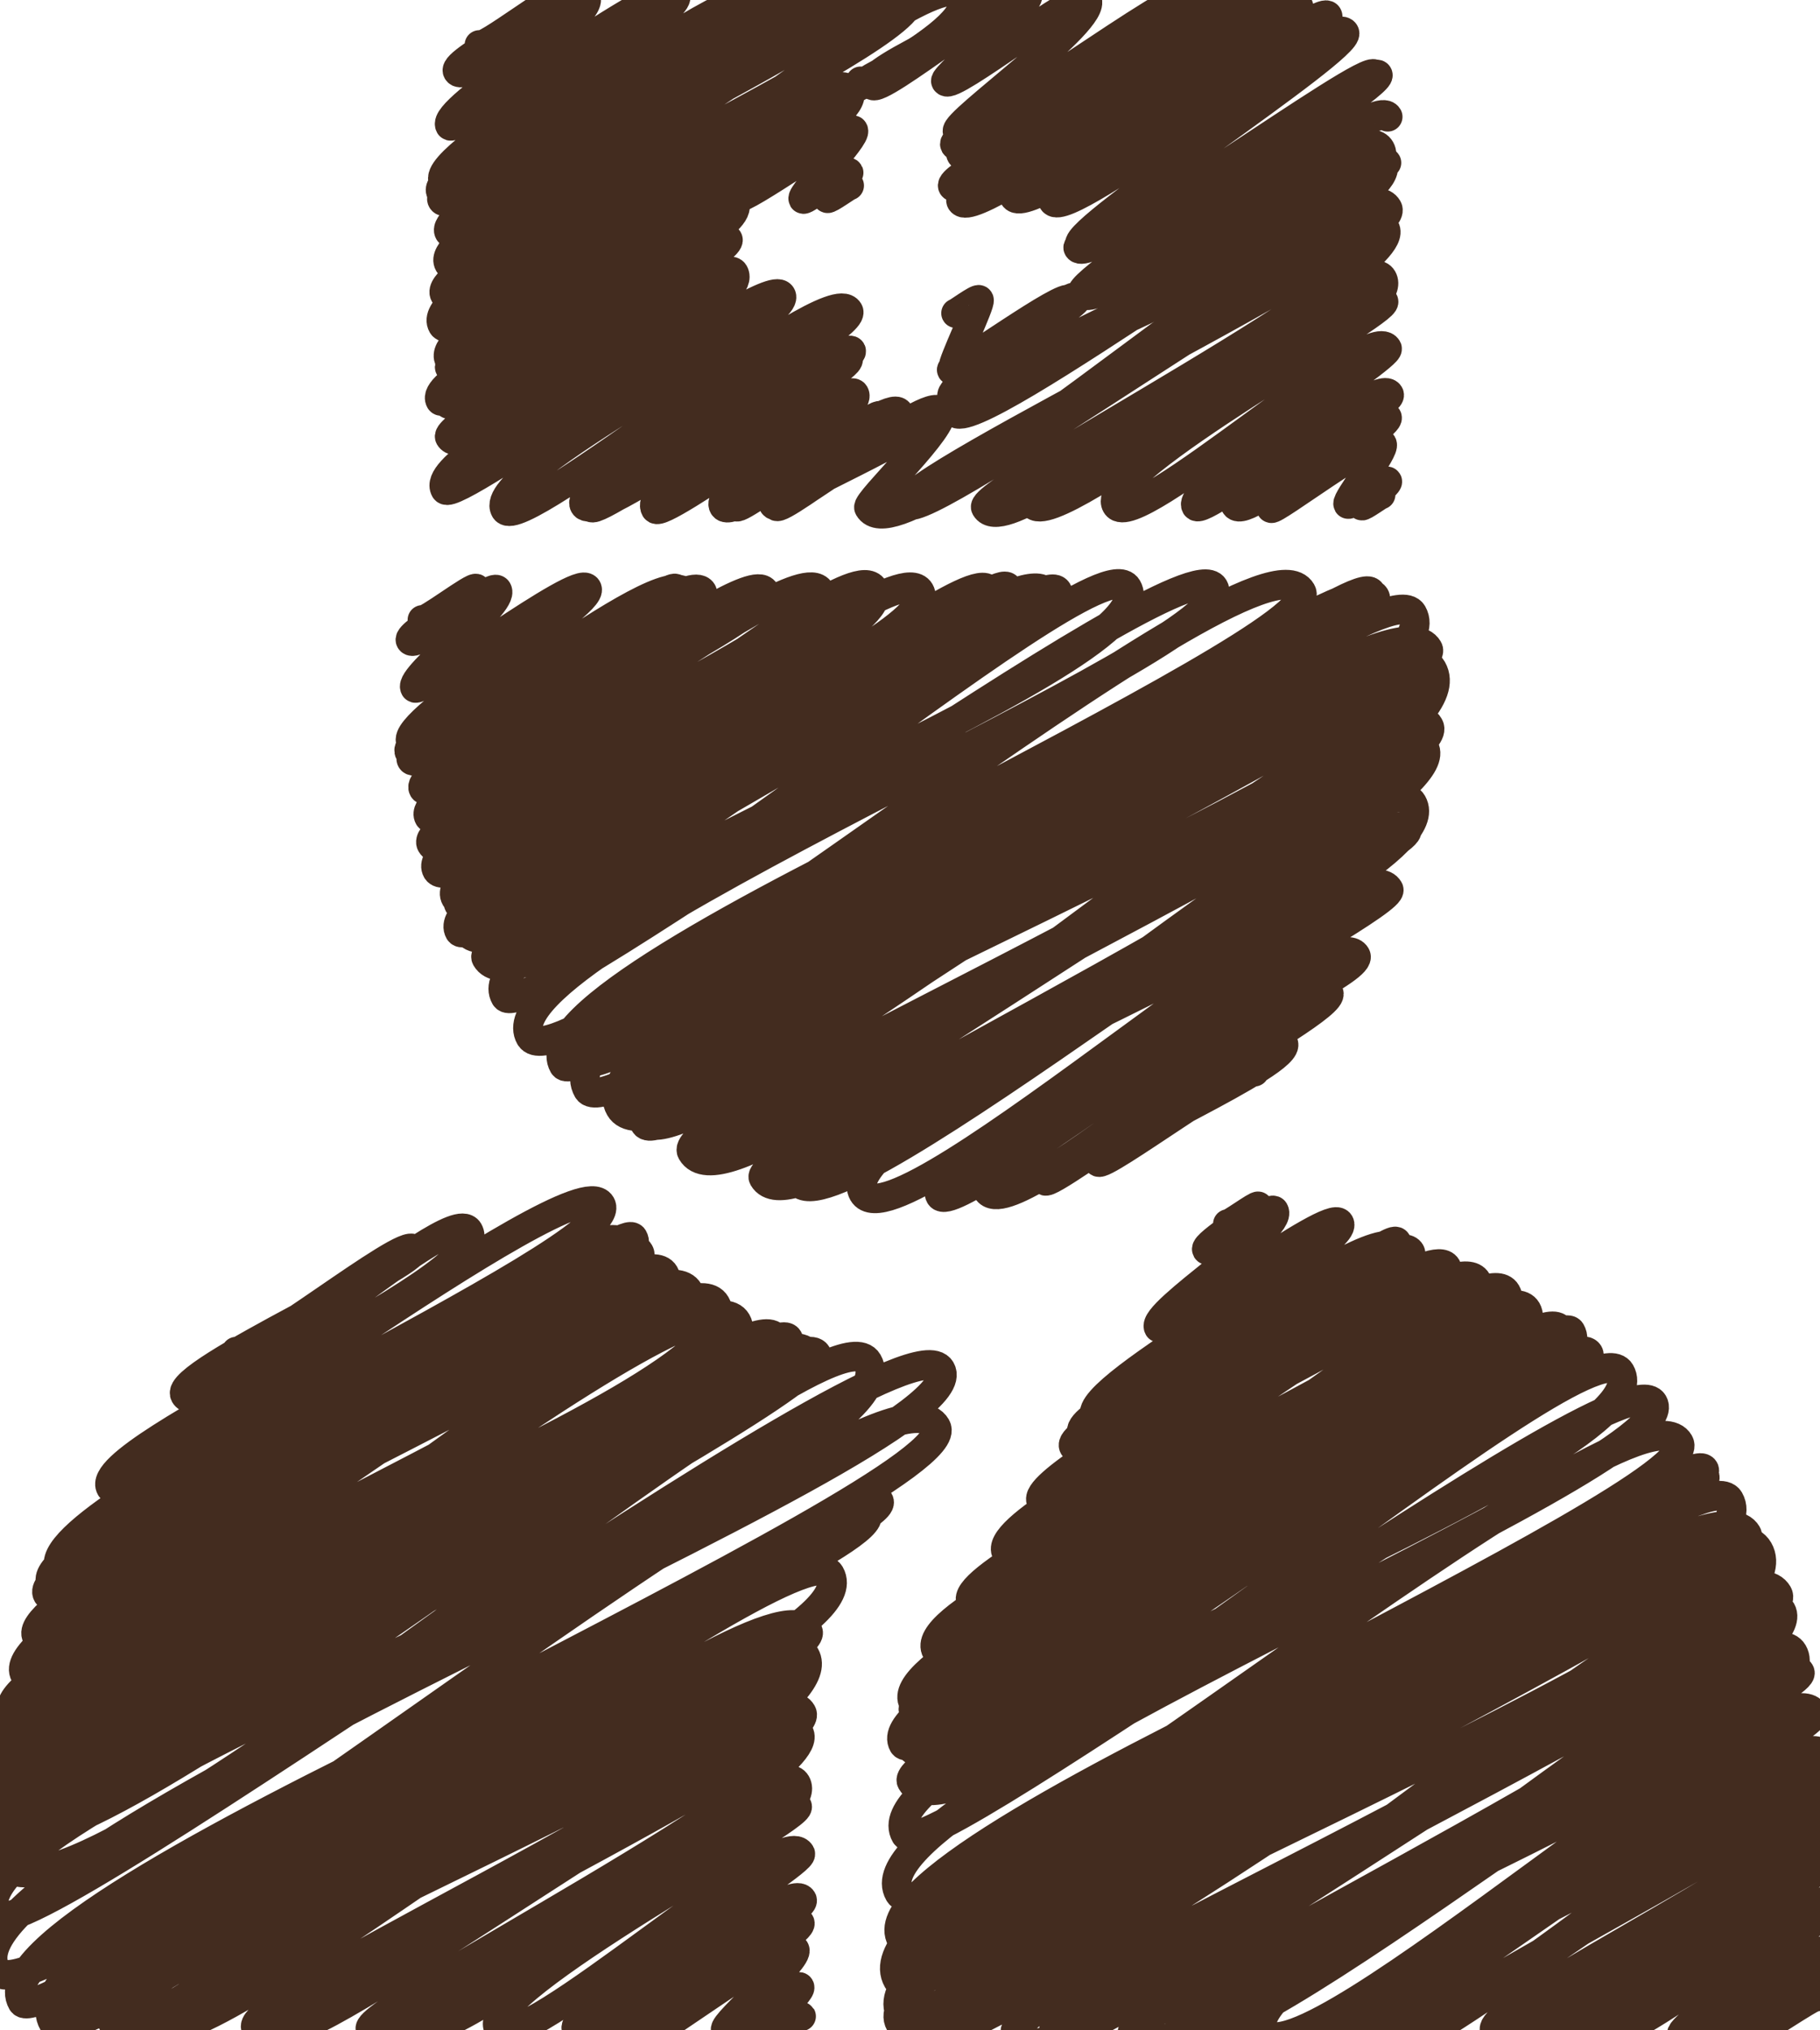 <?xml version="1.0" encoding="UTF-8"?><svg id="_レイヤー_2" xmlns="http://www.w3.org/2000/svg" viewBox="0 0 307.81 343.29"><defs><style>.cls-1{fill:none;stroke:#432c1f;stroke-linecap:round;stroke-linejoin:round;stroke-width:5px;}</style></defs><g id="Layer_1"><path class="cls-1" d="M145.56,13.75c1.73,2.99,23.34-17.17,24.94-14.4,1.68,2.91-24.48,13.62-23.93,14.55,1.49,2.58,23.52-14.8,24.05-13.89.91,1.57-24.65,11.65-23.09,14.34,1.09,1.89,24.73-17.77,26.24-15.15.76,1.31-14.23,13.77-13.8,14.53.94,1.62,22.75-15.64,23.84-13.76,1.99,3.44-22.7,20.79-21.86,22.26,1.53,2.64,38.08-25.03,39.4-22.75,2.89,5.01-41.13,22.76-39.84,24.99,1.68,2.91,41.81-28.23,43.58-25.16.98,1.71-45.18,22.22-42.52,26.83,1.52,2.63,44.39-27.89,45.36-26.19,2.66,4.6-48.17,29.12-46.78,31.53S213.53-3.18,215.45.14c2.17,3.76-54.61,30.9-52.89,33.88,2.39,4.14,55.14-36.24,57.05-32.94,1.73,2.99-50.54,27.92-48.09,32.18S223.17.33,224.51,2.66c1.67,2.88-49.13,26.62-46.41,31.33,2.19,3.79,47.25-31.97,49.28-28.45,1.43,2.47-46.19,33.27-44.72,35.81,2.08,3.61,48.53-30.98,49.81-28.76,1.8,3.12-51.13,27.56-50.11,29.32,1.82,3.16,49.55-31.17,50.66-29.25s-51.34,34.56-49.98,36.92c2.57,4.46,49.21-34.07,51.66-29.83"/><path class="cls-1" d="M161.69,52.96c.06.1,3.69-2.57,3.88-2.24.33.58-4.63,10.85-4.31,11.4.4.69,18.86-12.86,19.71-11.38.66,1.14-20.43,11.1-20.01,11.83,1.02,1.76,20.38-13.75,21.24-12.26.69,1.2-22.28,14.77-21.15,16.72,5.39,9.33,67.44-50.34,72.38-41.79s-73.83,39.03-71.21,43.57,68.34-46.81,71.52-41.29c4.82,8.35-74.71,37.88-72.25,42.15,2.82,4.88,70.7-46.15,73-42.15"/><path class="cls-1" d="M124.83,33.3c.57.98,18.98-12.14,19.49-11.25.64,1.11-8.94,10.78-8.47,11.59.25.43,7.22-5.24,7.68-4.44.13.22-3.76,4.03-3.6,4.31s3.62-2.26,3.69-2.13"/><path class="cls-1" d="M81.08,7.6c.59,1.01,13.26-8.98,13.83-7.98.62,1.08-18.5,10.71-17.52,12.41,1.41,2.45,20.39-14.71,21.66-12.51,1.97,3.42-24.56,18.89-22.94,21.71.88,1.53,36.22-25.3,38.12-22.01s-41.84,26.87-39.23,31.39c3.64,6.3,52.93-33.63,54.26-31.33,3.13,5.42-57.47,28.32-54.66,33.2,1.11,1.92,52.09-39.57,56.2-32.45,3.01,5.22-58.35,29.75-56.01,33.8,2.1,3.65,55.55-39.86,58.92-34.02,2.08,3.6-60.43,34.76-57.74,39.41,2.22,3.85,64.7-45.73,68.33-39.45,3.01,5.21-72.33,37.92-68.37,44.79,2.35,4.08,72.93-53.15,77.71-44.87,3.65,6.32-81.9,44.03-78.41,50.09,5.46,9.45,82.32-59.38,87.45-50.49,6.37,11.04-93.22,46.34-87.83,55.68,3.08,5.34,64.81-46.4,68.7-39.67,4.43,7.66-71.74,38.24-67.54,45.5,2.82,4.88,45.39-30.76,47.36-27.34,1.64,2.84-48.8,26.08-47.29,28.7,2.8,4.84,46.81-29.95,48.08-27.76,3.38,5.86-52.71,28.08-49.69,33.32,1.25,2.17,45.73-32.04,48.17-27.81,1.09,1.89-48.41,25.83-47.12,28.06,2.92,5.06,45.95-30.29,47.58-27.47,1.28,2.21-48.33,31.16-47.03,33.4,3.27,5.66,45.78-31.65,48.04-27.73,3.61,6.26-52.54,30.12-48.8,36.6,1.52,2.63,54.55-36.7,56.8-32.79s-50.27,29.93-46.66,36.17c2.49,4.31,54.78-39.19,58.05-33.52,1.79,3.11-47.07,28.59-44.66,32.75,2.17,3.77,44.01-27.95,45.11-26.04,1.03,1.79-46.91,21.27-43.93,26.43,1.04,1.8,41.95-27.56,43.4-25.06,1.07,1.85-35.22,20.68-32.55,25.31,1.11,1.92,32.33-21.64,33.62-19.41,1.75,3.03-23.94,15.77-22.09,18.97,1.57,2.72,25.87-16.14,26.39-15.24.87,1.52-25.65,12.88-24.24,15.31.62,1.08,25.93-18.47,27.45-15.85.61,1.05-21.88,14.26-21.16,15.5,1.16,2,24.98-17.24,26.2-15.13,1.33,2.3-26.53,13.99-25.73,15.39s25.95-18.98,27.68-15.98c1.34,2.32-12.58,15.31-12.02,16.27,5.95,10.3,81.95-60.56,87.69-50.63,3.11,5.38-83.42,46.13-81.17,50.02s78.22-50.95,80.73-46.61c3.94,6.82-69.12,44.36-67.49,47.19,4.5,7.79,63.13-45.49,67.05-38.71,4.38,7.59-61.24,34.3-59.06,38.08,3.24,5.61,56.81-38.49,59.27-34.22,1.03,1.79-48.44,28.72-45.17,34.39,2.87,4.97,42.99-31.23,45.77-26.43.76,1.32-34.09,23.52-32.3,26.62,1.14,1.98,30.85-21.95,32.64-18.85,1.01,1.74-27.93,15.3-25.98,18.68,1.74,3.01,24.15-17.37,25.63-14.8.75,1.3-20.17,14.33-19.59,15.34.37.65,17.72-12.6,18.75-10.83.59,1.03-6.12,9.47-5.73,10.14.15.26,6.38-4.23,6.62-3.82s-4.44,3.88-4.32,4.08c.14.24,3.12-1.96,3.19-1.84"/><path class="cls-1" d="M71.44,104.82c.36.62,8.75-5.87,9.11-5.26.41.71-11.76,7.59-11.12,8.71.91,1.57,13.83-9.87,14.65-8.46,1.35,2.33-15,14.56-13.89,16.49.66,1.15,27.64-19.26,29.07-16.78,1.56,2.7-31.8,22.36-29.75,25.92,2.97,5.15,43.7-27.74,44.78-25.86,2.58,4.47-47.35,23.6-45.02,27.63.91,1.58,43.17-32.75,46.56-26.88,2.49,4.32-48.17,24.8-46.23,28.15,1.74,3.02,46.35-33.22,49.14-28.37,1.71,2.97-49.33,29.44-47.12,33.27,1.87,3.24,54.64-38.61,57.7-33.31,2.52,4.36-60.07,32.35-56.76,38.08,2,3.46,62.05-45.2,66.11-38.17,3.08,5.33-68.65,37.65-65.71,42.75,4.64,8.04,70.39-50.72,74.75-43.16,5.38,9.32-78.35,39.69-73.8,47.58,3.68,6.37,76.99-55.17,81.63-47.13,5.11,8.85-83.3,43.42-78.46,51.8,5.42,9.39,86.31-58.6,90.11-52.02,3.09,5.35-92.43,48.18-89.58,53.12,5.5,9.52,90.3-57.87,92.78-53.57,6.19,10.71-98.21,48.56-92.68,58.14,2.63,4.56,94.04-66.13,99.17-57.25,2.26,3.92-100.45,52.7-97.79,57.32,6.21,10.76,96.26-63.58,99.73-57.58,2.54,4.4-99.17,57.54-96.58,62.01,7.52,13.02,103.19-71.59,108.39-62.58,7.46,12.92-112.88,55.77-105.16,69.14,3.28,5.68,114.94-77.6,119.8-69.17,5.5,9.53-124.03,61.34-115.59,75.96,5.71,9.9,122.89-88.31,130.4-75.29,4.78,8.28-131.16,67.89-124.75,78.99,6.71,11.61,133.14-84.7,136.53-78.83,3.18,5.52-145.73,63.96-136.53,79.9,3.36,5.81,132.52-87.32,137.2-79.21,4.06,7.03-143.28,65.76-133.11,83.36,4.94,8.55,133.72-90.41,139.44-80.51,9.48,16.43-144.03,66.18-133.99,83.58,8.28,14.34,132.65-82.92,135.39-78.17,4.76,8.24-142.16,65.73-134.51,78.98,3.27,5.66,127.83-92.13,135.77-78.39,3.58,6.21-136.65,72.42-132.43,79.74,5.95,10.3,125.83-87.11,132.09-76.26,6.77,11.72-136.2,69.69-132.1,76.8s124.24-92.23,133.12-76.86c9.91,17.16-129.26,74.55-125.19,81.6,8.53,14.77,116.44-86.22,124.66-71.97,4.59,7.95-123.8,66.98-120.48,72.72s115.94-75.56,119.67-69.09c6.37,11.04-114.38,68.15-111.73,72.73,7.42,12.86,103.25-74.54,109.71-63.34,7.61,13.18-107.62,57.37-103.84,63.94,5.65,9.79,98.6-66.84,102.89-59.41,2.01,3.48-98.26,50.34-91.89,61.36,5.66,9.81,83.38-60.8,88.86-51.3,1.67,2.89-79.78,44.96-75.85,51.76,2.56,4.43,66.27-47.52,70.28-40.57,2.32,4.02-66.81,31.86-62.31,39.65,4.06,7.03,54.27-39.33,57.73-33.33,1.74,3.01-49.31,29.38-47.96,31.72.84,1.46,37.95-27.27,40.27-23.25,1.9,3.28-32.51,17.91-31.26,20.07.72,1.25,25.25-17.19,26.38-15.23"/><path class="cls-1" d="M39.96,228.55c1.35,2.35,28.62-19.59,29.95-17.29s-40.72,20.96-38.62,24.59c3.32,5.74,44.94-32.85,47.93-27.67,4.65,8.06-64.31,36.74-60.47,43.38,1.96,3.39,78.65-55.14,82.86-47.84,4.35,7.54-97.21,51.63-91.48,61.56,6.64,11.49,94.5-60.16,96.93-55.96,5.59,9.69-103.41,49.71-98.38,58.44,1.96,3.4,90.84-69.23,98.11-56.64,5.29,9.16-102.84,51.37-98.74,58.47,3.62,6.27,94.27-67.83,100.07-57.77,3.59,6.22-106.52,56.85-101.88,64.89,3.46,6,100.46-71.06,106.11-61.26,4.7,8.13-114.29,57.02-108.11,67.73,3.41,5.91,105.28-76.79,112.21-64.79,5.27,9.13-119.31,62.04-114.26,70.79,7.47,12.93,111.81-80.77,118.84-68.61,8.67,15.02-127.61,61.71-120.28,74.42,5.63,9.74,116.71-83.77,123.81-71.48,7.93,13.74-131.06,64.81-123.54,77.83,7.86,13.61,124.6-84.64,130.1-75.11,4.48,7.76-134.25,69.36-130.12,76.52,7.88,13.65,128.72-82.54,132.28-76.37,8.9,15.41-142.18,68.35-134.22,82.12,3.67,6.36,130.51-91.86,137.66-79.48C139.86,234.46-3.65,302.3.07,308.74c8.63,14.94,133.23-88.04,138.04-79.7,3.59,6.22-141.36,79.44-137.71,85.76,10.19,17.65,139.28-96.7,146.34-84.49C157.08,248.24-11.37,305.3-.66,323.84c4.39,7.61,153.21-103.53,159.74-92.23,7.53,13.04-171.34,81.47-159.79,101.48,6.99,12.1,149.83-107.73,159.02-91.81,5.89,10.21-162.42,82.5-154.52,96.18,7.12,12.33,141.25-89.86,144.85-83.63,3.38,5.85-154.63,67.8-144.87,84.71,3.49,6.05,137.92-90.88,142.79-82.44,4.19,7.26-148.04,67.74-137.54,85.92,4.64,8.04,125.95-85.14,131.33-75.82,8.59,14.88-130.22,60.39-121.12,76.15,7.14,12.37,114.49-71.56,116.85-67.46,4.06,7.04-121.27,56.26-114.75,67.57,2.77,4.8,108.57-78.21,115.3-66.57,2.96,5.13-112.61,60.24-109.12,66.29,4.84,8.39,102.63-71.03,107.73-62.2,5.5,9.53-110.61,56.69-107.28,62.47s101-74.91,108.19-62.46-95.91,57.64-92.85,62.93c6.27,10.86,86.25-63.76,92.29-53.28,3.29,5.69-88.26,48.63-85.88,52.74,2.26,3.92,82.76-53.92,85.41-49.31,4.21,7.29-74.21,47.03-72.46,50.06,4.83,8.37,67.75-48.83,71.96-41.55,4.75,8.22-66.47,36.9-64.11,41,3.52,6.1,61.62-41.75,64.3-37.12,1.14,1.98-54.1,31.18-50.48,37.45,3.21,5.56,47.92-34.84,51.02-29.46.87,1.52-39.88,26.24-37.82,29.81,1.35,2.34,36-25.66,38.11-22,1.21,2.09-33.92,17.85-31.58,21.91,2.14,3.71,29.38-21.18,31.2-18.02.95,1.64-26.03,17.36-25.3,18.63.5.86,23.06-16.48,24.43-14.1.91,1.58-12.25,12.52-11.65,13.56.32.55,11.98-8.08,12.49-7.21.39.68-6.7,7.21-6.51,7.54.26.45,5.22-3.32,5.35-3.09.09.16-3.6,2.96-3.42,3.27.15.27,4.75-2.95,4.84-2.79"/><path class="cls-1" d="M207.66,206.97c.17.3,4.97-3.26,5.14-2.97.33.57-9.21,6.41-8.69,7.31.67,1.15,10.75-7.59,11.35-6.55,1.73,3-20.91,17.25-19.49,19.72.7,1.21,29.04-20.24,30.54-17.63,2.08,3.59-44,27.83-41.27,32.57,3.4,5.9,49.69-31.56,50.93-29.41,3.04,5.27-55.87,27.57-53.13,32.31,1.06,1.83,49.64-37.7,53.56-30.92,2.96,5.12-57.27,29.23-54.98,33.2,2.03,3.52,53.64-38.48,56.89-32.85,2.24,3.87-65.28,37.08-62.39,42.09,2.23,3.86,64.87-45.85,68.51-39.55,3.26,5.65-78.69,40.82-74.39,48.26,2.41,4.17,74.61-54.38,79.5-45.9,3.97,6.88-89.3,47.59-85.49,54.18,5.65,9.79,85.16-61.44,90.47-52.24,6.98,12.08-102.22,50.36-96.32,60.58,4.52,7.82,94.09-67.48,99.78-57.61,6.69,11.58-110.01,55.38-103.67,66.36,6.59,11.41,104.68-71.1,109.3-63.1,3.76,6.52-112.74,58.46-109.26,64.48,6.6,11.44,108.11-69.31,111.09-64.14,7.5,12.99-119.55,58.17-112.85,69.78,3.05,5.29,108.83-76.57,114.78-66.27,2.63,4.55-116.85,61.16-113.75,66.53,7.16,12.41,110.85-73.23,114.85-66.31,3,5.19-117.53,67.08-114.49,72.35,8.32,14.42,114.08-79.17,119.84-69.19,8.53,14.78-129.68,62.91-120.85,78.2,3.46,6,121.27-81.89,126.41-72.98,6.05,10.48-136.78,66.77-127.5,82.84,5.78,10.01,124.28-89.31,131.88-76.14,5.01,8.67-137.49,70.85-130.78,82.47s131.66-83.76,135.02-77.95c3.17,5.48-144.87,63.58-135.72,79.43,3.32,5.75,131.14-86.41,135.77-78.39,4.16,7.2-146.82,67.23-136.41,85.27,4.98,8.62,134.83-91.17,140.6-81.18,9.9,17.15-150.53,68.91-140.04,87.07,8.66,15,138.71-86.71,141.57-81.74,5.02,8.69-149.81,69.2-141.75,83.16,3.45,5.98,134.84-97.2,143.22-82.69,3.78,6.55-144.22,76.26-139.76,83.98,6.32,10.95,133.81-92.63,140.47-81.1,7.17,12.42-144.35,73.83-140,81.36,4.37,7.57,131.81-97.88,141.24-81.55,9.94,17.21-129.68,74.76-125.59,81.84,8.82,15.28,120.35-89.13,128.86-74.39,4.66,8.07-125.7,67.97-122.34,73.79s119.08-77.61,122.92-70.97c6.26,10.84-112.29,67.05-109.69,71.55,7.56,13.09,105.09-75.87,111.67-64.47,7.6,13.16-107.46,57.29-103.68,63.85,5.76,9.98,100.47-68.11,104.85-60.53,1.98,3.43-97.04,49.81-90.75,60.7,5.94,10.29,87.34-63.7,93.09-53.74,1.75,3.03-83.73,46.82-79.62,53.94,2.97,5.14,76.53-54.92,81.17-46.87,2.77,4.79-79.87,37.42-74.52,46.7,5.27,9.13,70.06-50.84,74.56-43.05,2.45,4.25-70.42,40.29-68.52,43.59,1.45,2.51,64.01-46.17,68-39.26,3.43,5.94-57.24,34.67-54.99,38.58,1.58,2.73,53.65-36.69,56.13-32.4s-51.18,30.66-50.02,32.66c2.67,4.62,47.51-30.61,48.89-28.23.92,1.6-38.79,25.34-37.03,28.38,2.26,3.92,37.16-24.46,38.46-22.2,1.18,2.05-25.48,21.17-24.78,22.37,1.53,2.65,23.6-15.39,24.37-14.07.85,1.48-14.98,11.57-13.73,13.72.45.77,11.1-8.21,11.88-6.86.28.48-11.16,6.17-10.88,6.65.34.59,11.26-7.61,11.74-6.78.28.49-12.19,6.94-11.89,7.47.26.46,10.86-6.91,11.14-6.43"/></g></svg>